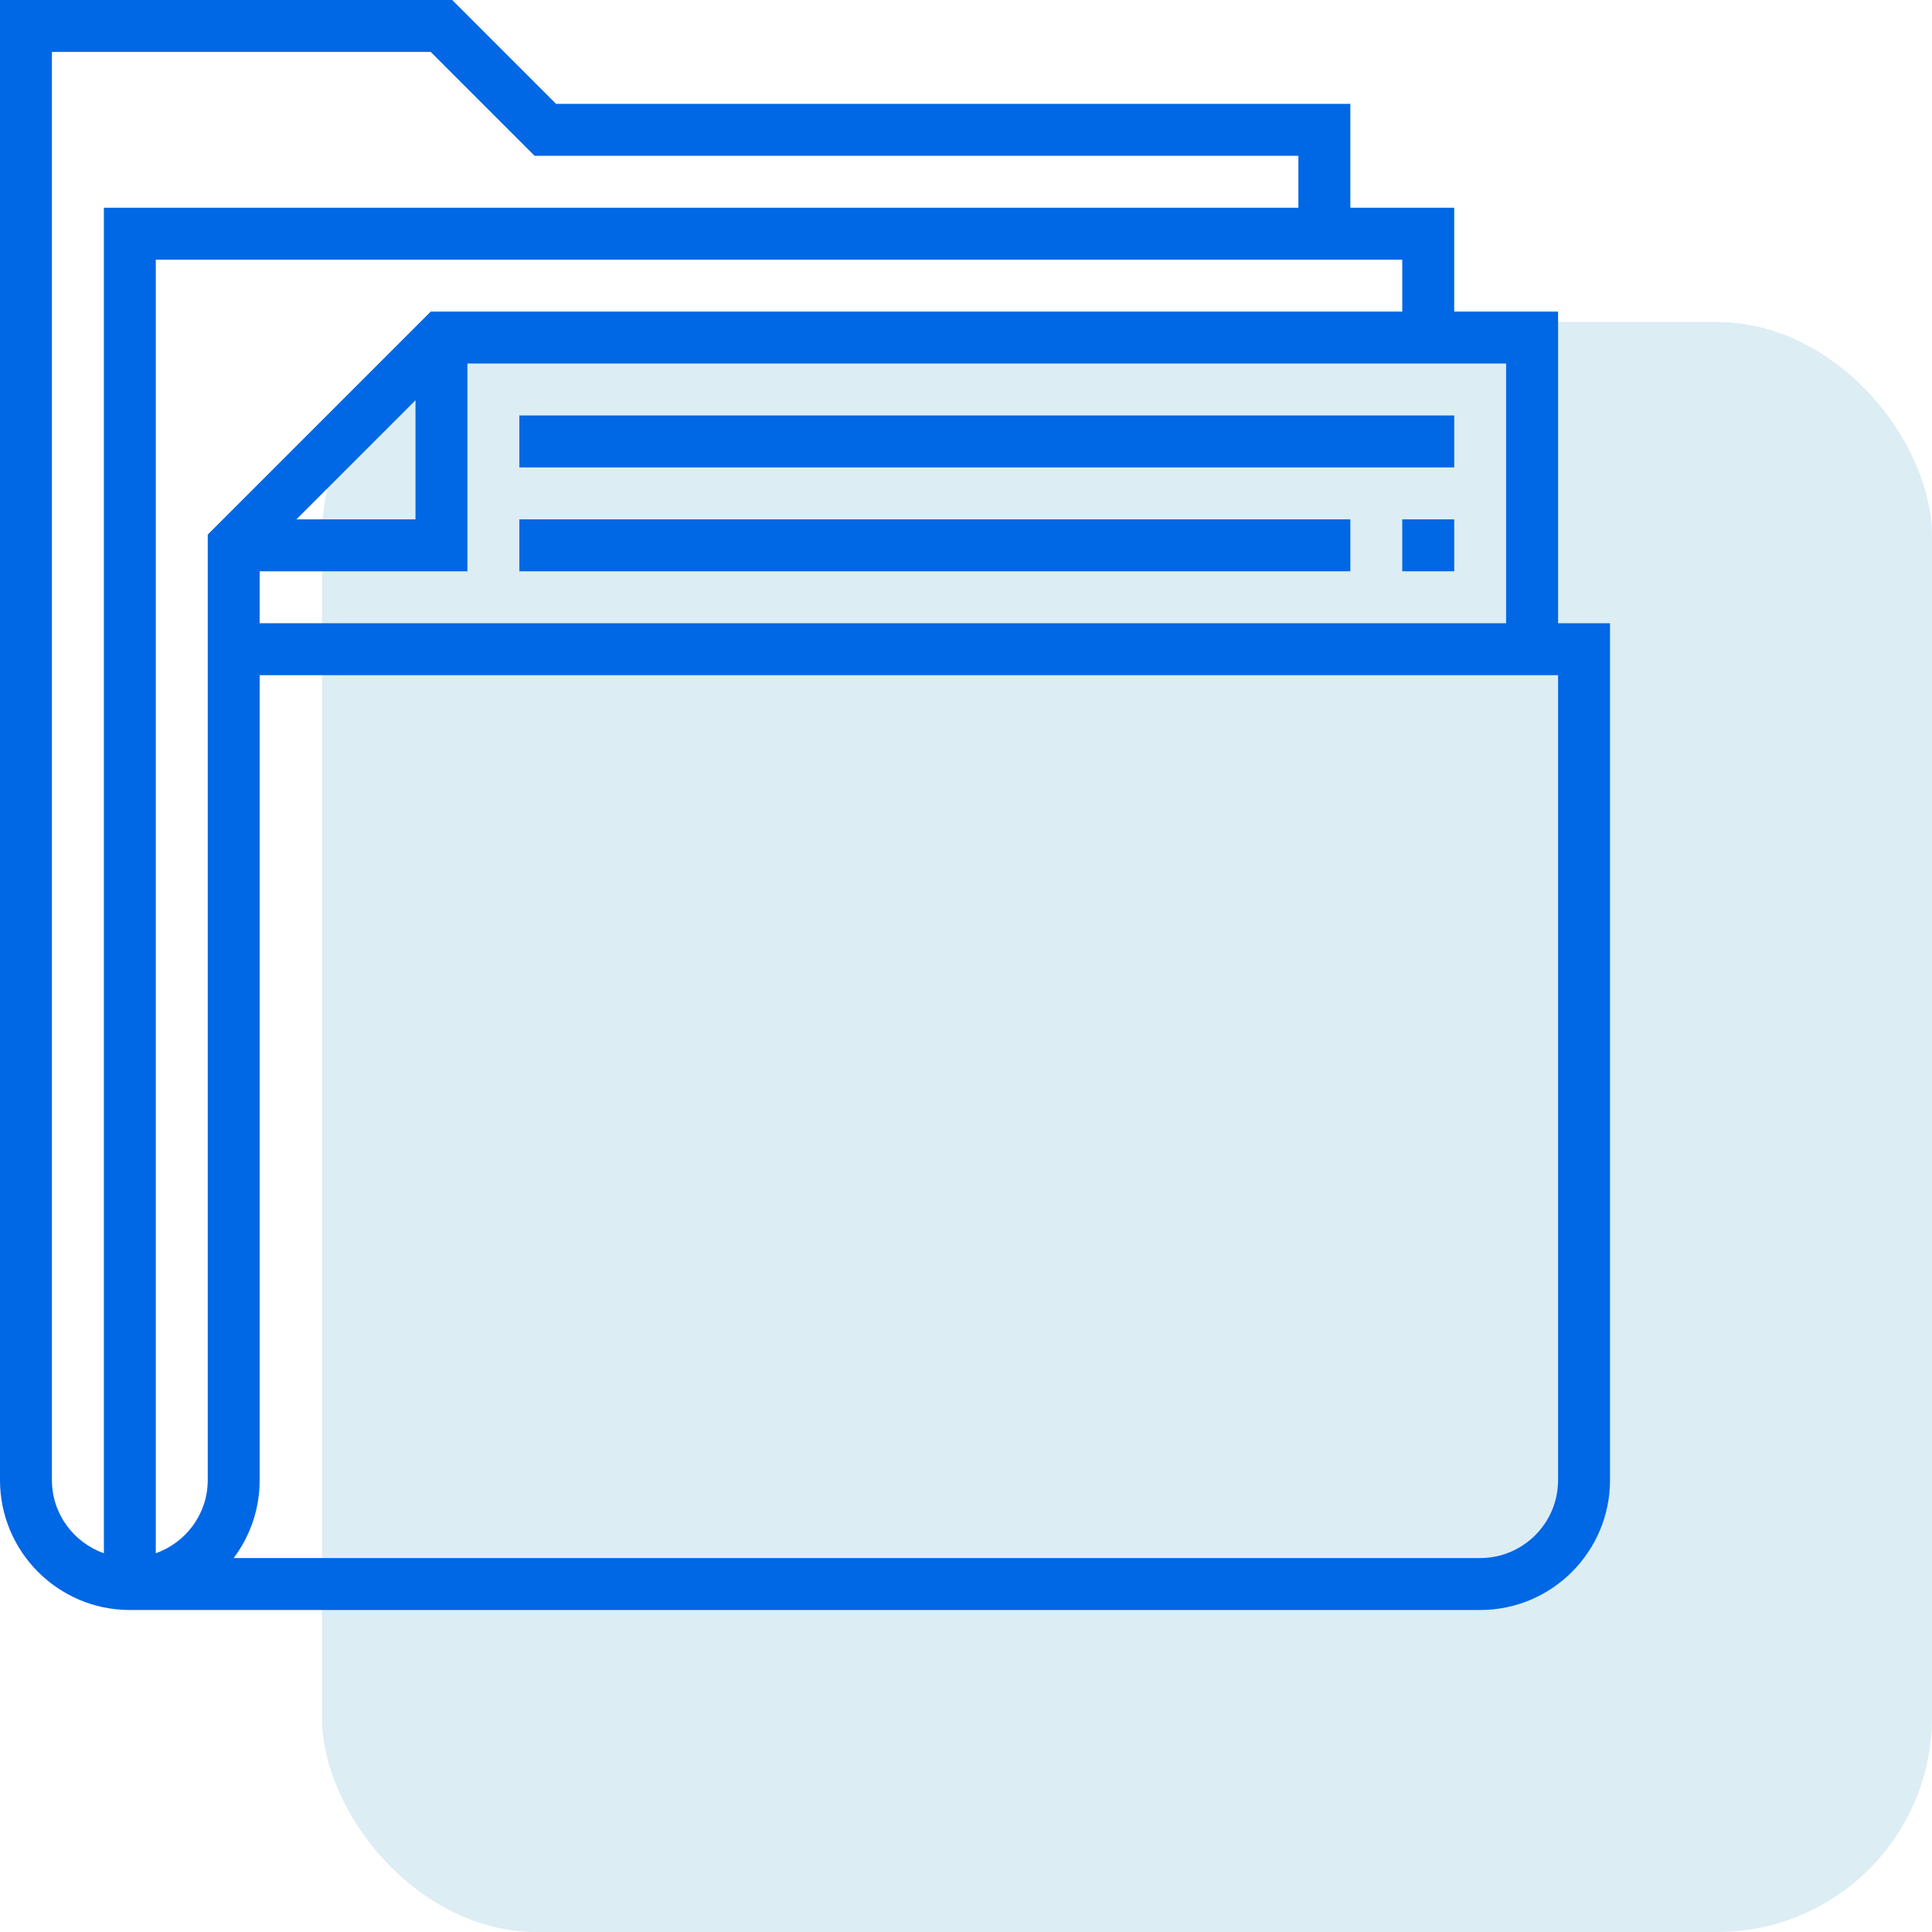 <svg width="72" height="72" viewBox="0 0 72 72" fill="none" xmlns="http://www.w3.org/2000/svg">
<rect x="12" y="12" width="60" height="60" rx="8" fill="#DCEDF4"/>
<g clip-path="url(#clip0_1184_11037)">
<path d="M58.065 23.226V11.613H54.194V7.742H50.323V3.871H20.723L16.852 0H0V55.161C0 57.829 2.171 60 4.839 60H55.161C57.829 60 60 57.829 60 55.161V23.226H58.065ZM56.129 13.548V23.226H9.677V21.29H17.419V13.548H56.129ZM11.046 19.355L15.484 14.917V19.355H11.046ZM3.871 7.742V57.886C2.747 57.486 1.935 56.421 1.935 55.161V1.935H16.051L19.922 5.806H48.387V7.742H3.871ZM7.742 23.226V24.194V55.161C7.742 56.421 6.93 57.486 5.806 57.886V9.677H52.258V11.613H16.051L7.742 19.922V23.226ZM58.065 55.161C58.065 56.762 56.762 58.065 55.161 58.065H8.708C9.315 57.255 9.677 56.25 9.677 55.161V25.161H58.065V55.161Z" fill="#0067E5"/>
<path d="M54.194 15.483H19.355V17.419H54.194V15.483Z" fill="#0067E5"/>
<path d="M54.194 19.355H52.258V21.29H54.194V19.355Z" fill="#0067E5"/>
<path d="M50.323 19.355H19.355V21.29H50.323V19.355Z" fill="#0067E5"/>
</g>
<defs>
<clipPath id="clip0_1184_11037">
<rect width="60" height="60" fill="white"/>
</clipPath>
</defs>
</svg>
